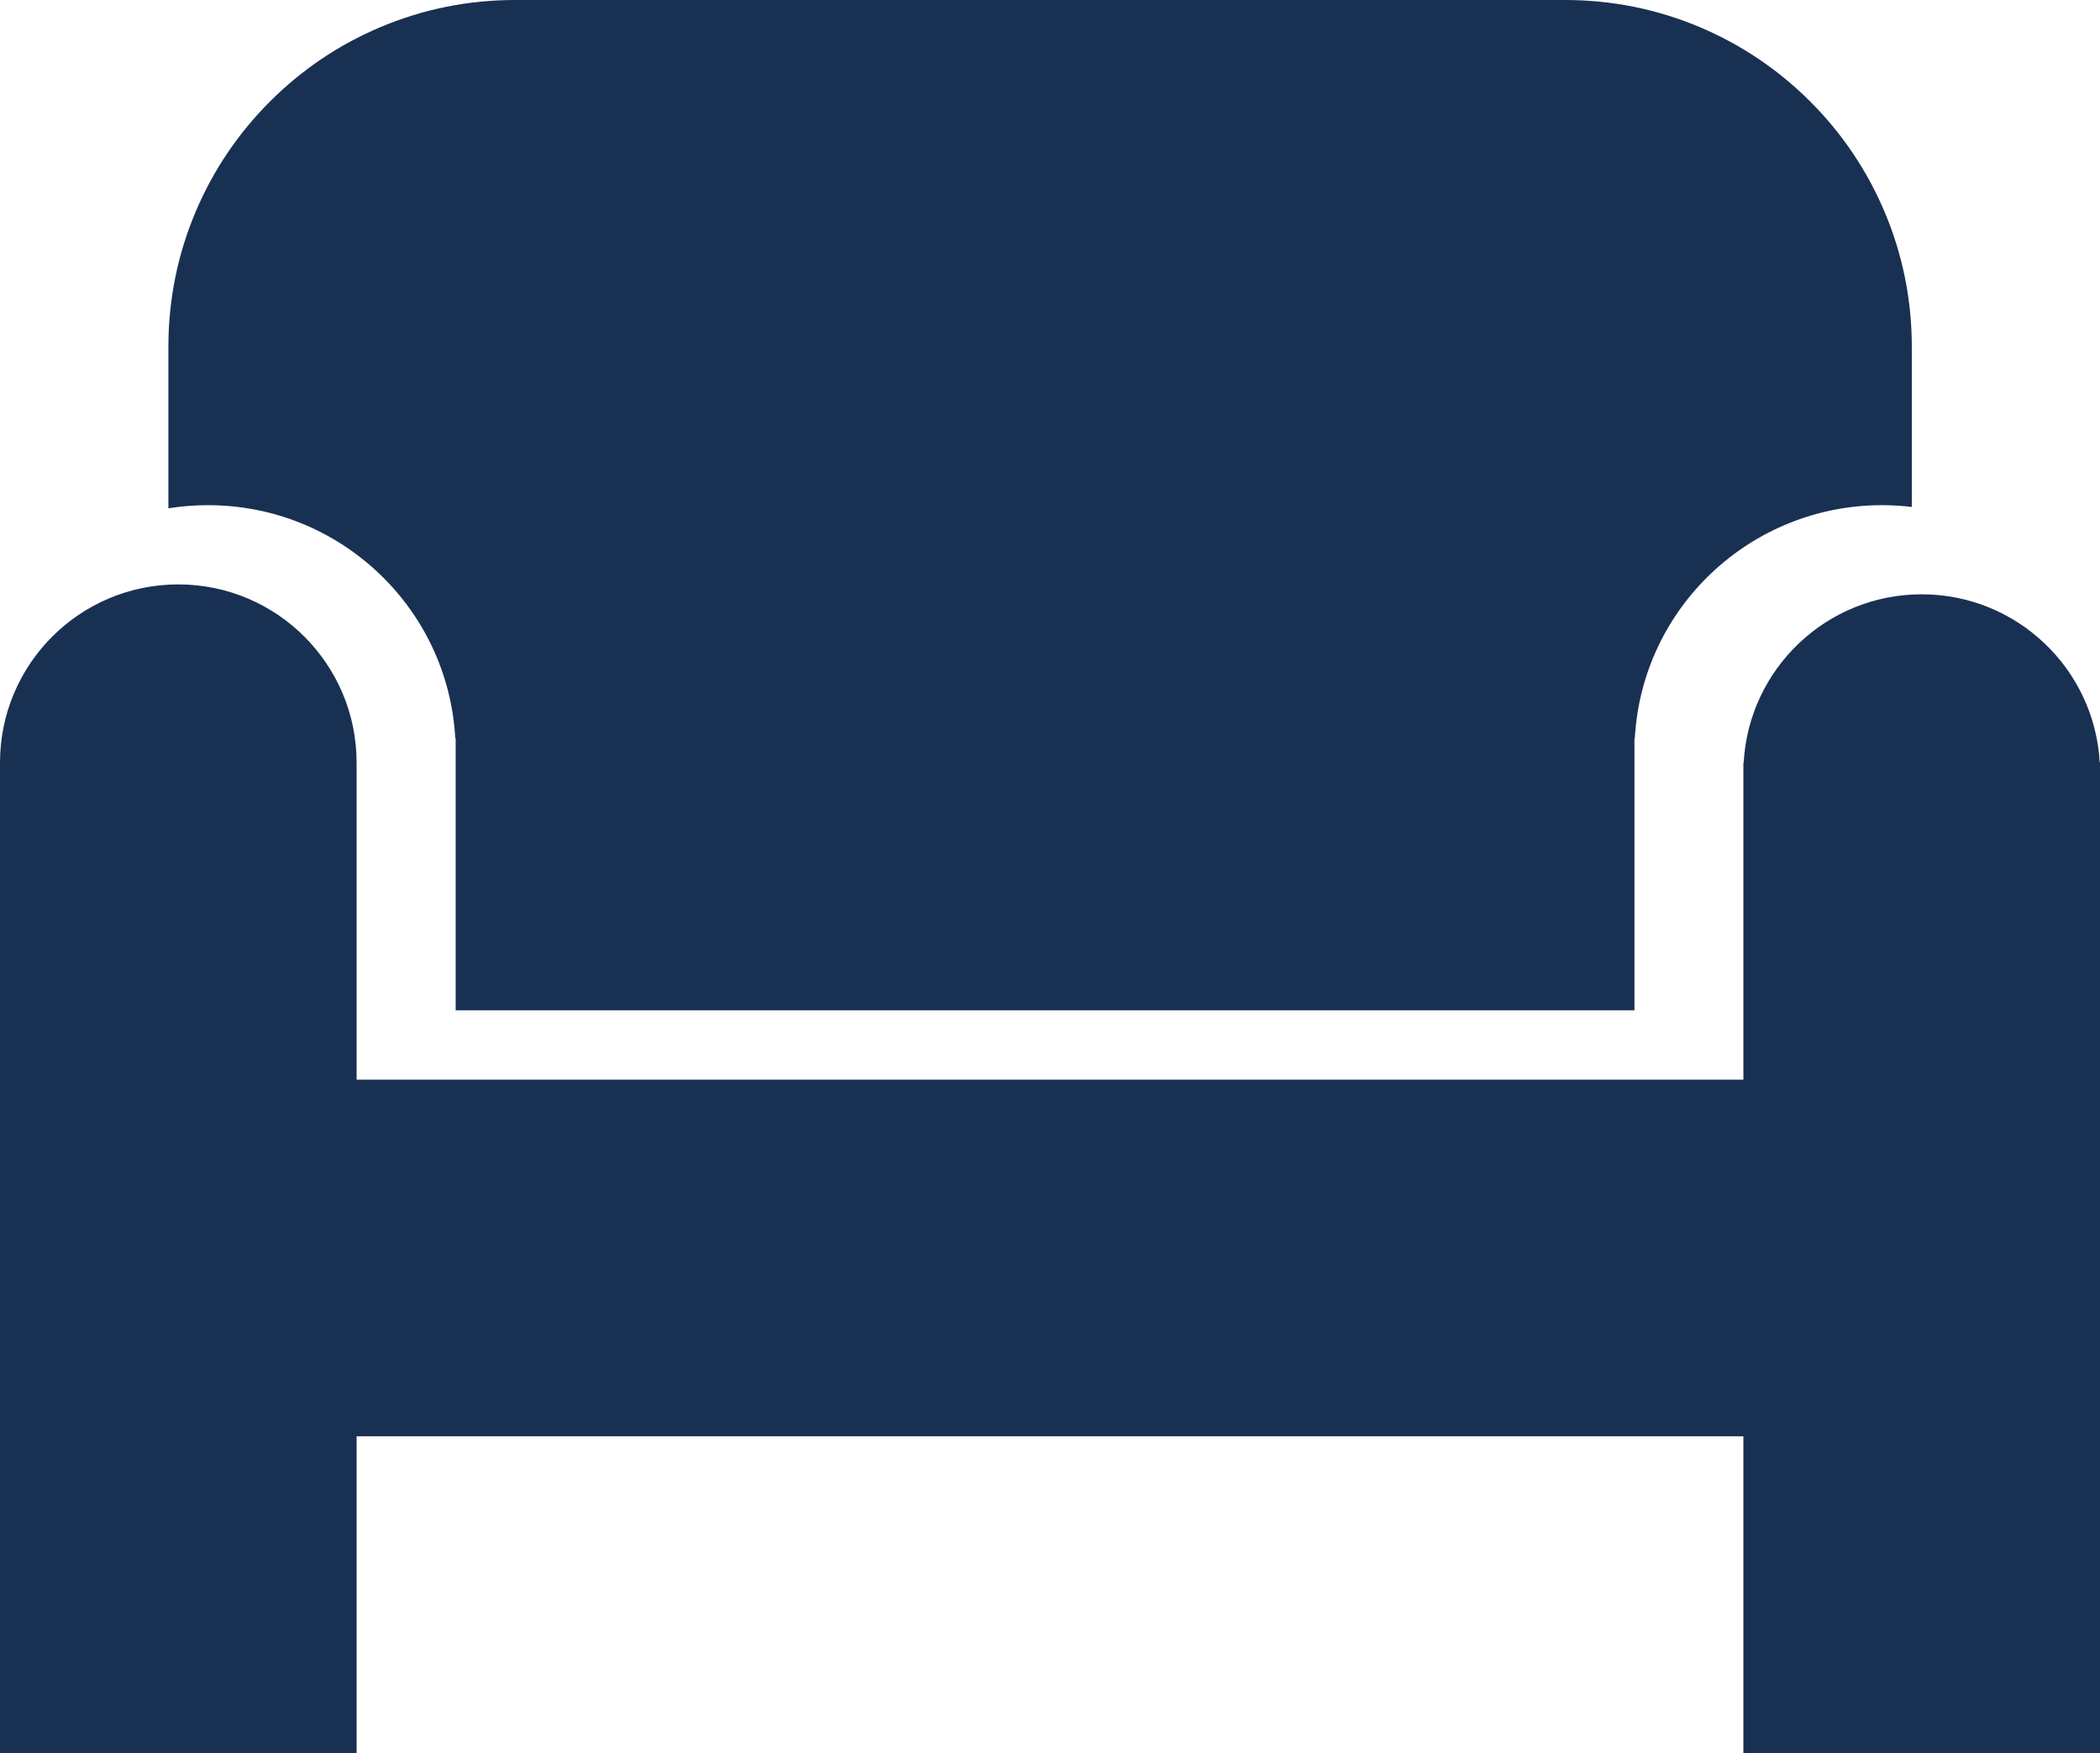 <svg xmlns="http://www.w3.org/2000/svg" width="212" height="177" viewBox="0 0 212 177">
  <g id="合体_12" data-name="合体 12" fill="#183052">
    <path d="M 210 175 L 178 175 L 178 145 L 178 143 L 176 143 L 36 143 L 34 143 L 34 145 L 34 175 L 2 175 L 2 77 C 2 72.726 3.664 68.708 6.686 65.686 C 9.708 62.664 13.726 61 18 61 C 22.274 61 26.292 62.664 29.314 65.686 C 32.336 68.708 34 72.726 34 77 L 34 109 L 34 111 L 36 111 L 176 111 L 178 111 L 178 109 L 178 77.555 L 178.025 77.109 C 178.489 68.637 185.506 62 194 62 C 202.495 62 209.512 68.637 209.976 77.109 L 210 77.556 L 210 78 L 210 175 Z M 163.001 100 L 48.001 100 L 48.001 75.923 L 48.001 74.539 L 48.001 72.539 L 47.789 72.539 C 46.115 59.195 34.695 49 21.001 49 C 20.334 49 19.666 49.025 19 49.074 L 19 35 C 19 30.544 19.872 26.222 21.592 22.156 C 23.254 18.227 25.633 14.697 28.665 11.665 C 31.696 8.634 35.225 6.255 39.155 4.592 C 43.222 2.872 47.544 2 52 2 L 158 2 C 162.456 2 166.777 2.872 170.845 4.592 C 174.773 6.255 178.303 8.634 181.335 11.665 C 184.366 14.697 186.746 18.227 188.407 22.156 C 190.128 26.224 191.001 30.545 191.001 35 L 191.001 49.019 C 190.667 49.006 190.333 49 190.001 49 C 176.306 49 164.886 59.195 163.212 72.539 L 163.001 72.539 L 163.001 74.539 L 163.001 100 Z" stroke="none"/>
    <path d="M 208 173 L 208 77.61 L 207.979 77.218 C 207.573 69.806 201.433 64 194 64 C 186.568 64 180.428 69.806 180.022 77.218 L 180 77.61 L 180 113 L 32 113 L 32 77 C 32 73.26 30.544 69.745 27.9 67.1 C 25.255 64.456 21.74 63 18 63 C 14.26 63 10.745 64.456 8.1 67.1 C 5.456 69.745 4 73.26 4 77 L 4 173 L 32 173 L 32 141 L 180 141 L 180 173 L 208 173 M 161.001 98 L 161.001 70.539 L 161.501 70.539 C 163.979 57.391 175.339 47.48 189.001 47.017 L 189.001 35 C 189.001 30.814 188.181 26.755 186.565 22.935 C 185.005 19.244 182.769 15.928 179.921 13.08 C 177.072 10.232 173.756 7.996 170.066 6.434 C 166.246 4.819 162.187 4 158 4 L 52 4 C 47.813 4 43.754 4.819 39.934 6.434 C 36.243 7.996 32.927 10.232 30.08 13.079 C 27.231 15.928 24.995 19.244 23.434 22.935 C 21.819 26.754 21 30.813 21 35 L 21 47 C 21 47 21 47 21.001 47 C 35.104 47 46.962 57.072 49.499 70.539 L 50.001 70.539 L 50.001 98 L 161.001 98 M 212 177 L 176 177 L 176 145 L 36 145 L 36 177 L 1.112993999186074e-07 177 L 1.112993999186074e-07 77 C 1.112993999186074e-07 67.059 8.059 59 18 59 C 27.941 59 36 67.059 36 77 L 36 109 L 176 109 L 176 77 L 176.028 77 C 176.547 67.523 184.395 60 194 60 C 203.605 60 211.454 67.523 211.973 77 L 212 77 L 212 177 Z M 165.001 102 L 46.001 102 L 46.001 74.539 L 45.962 74.539 C 45.238 61.34 34.274 51 21.001 51 C 19.66 51 18.313 51.107 17 51.318 L 17 35 C 17 30.275 17.925 25.691 19.75 21.377 C 21.513 17.209 24.036 13.466 27.251 10.251 C 30.465 7.037 34.208 4.514 38.376 2.75 C 42.692 0.925 47.275 5.529067038878566e-06 52 5.529067038878566e-06 L 158 5.529067038878566e-06 C 162.725 5.529067038878566e-06 167.308 0.925 171.624 2.75 C 175.791 4.514 179.534 7.037 182.749 10.251 C 185.963 13.466 188.487 17.209 190.249 21.377 C 192.074 25.691 193.001 30.275 193.001 35 L 193.001 51.178 C 192.015 51.061 191.006 51 190.001 51 C 176.728 51 165.763 61.34 165.038 74.539 L 165.001 74.539 L 165.001 102 Z" stroke="none" fill="#183052"/>
  </g>
</svg>

